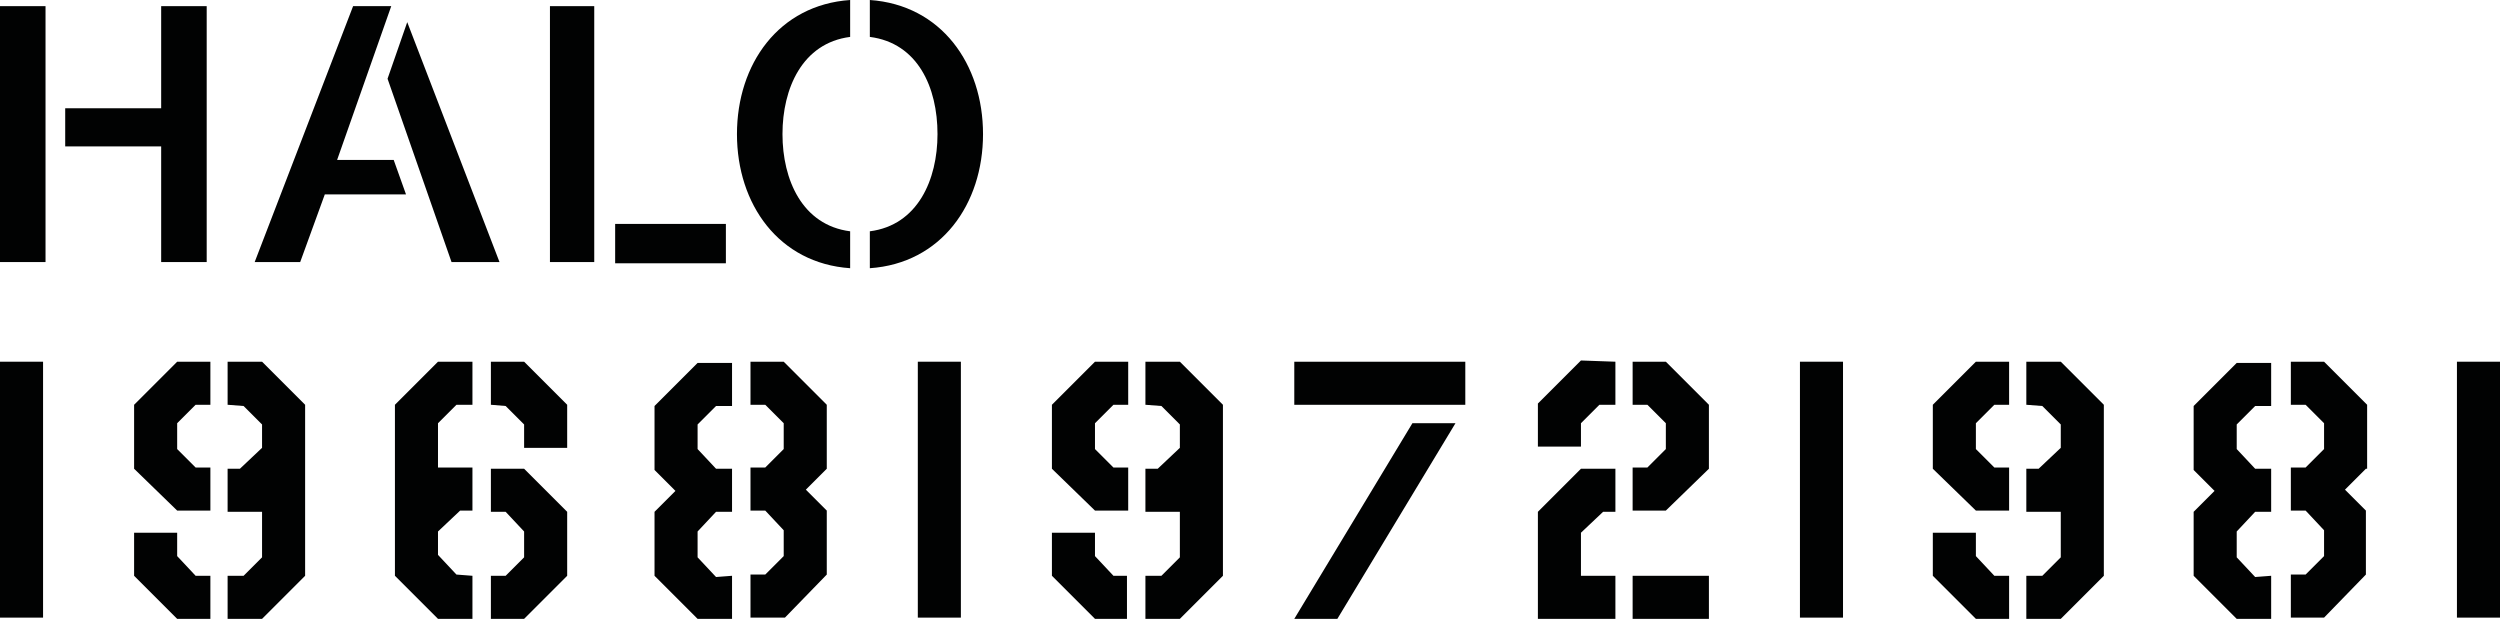 <?xml version="1.0" encoding="utf-8"?>
<!-- Generator: Adobe Illustrator 23.0.1, SVG Export Plug-In . SVG Version: 6.00 Build 0)  -->
<svg version="1.1" id="Layer_1" xmlns="http://www.w3.org/2000/svg" xmlns:xlink="http://www.w3.org/1999/xlink" x="0px" y="0px"
	 viewBox="0 0 203.2 50.3" style="enable-background:new 0 0 203.2 50.3;" xml:space="preserve">
<style type="text/css">
	.st0{fill:#010202;}
</style>
<g>
	<rect y="29.4" class="st0" width="3.5" height="20.8"/>
	<path class="st0" d="M18.5,32.9v-3.5h2.8l3.5,3.5v13.9l-3.5,3.5h-2.8v-3.5h1.3l1.5-1.5v-3.7h-2.8v-3.5h1l1.8-1.7v-1.9L19.8,33
		L18.5,32.9L18.5,32.9z M17.1,46.8v3.5h-2.7l-3.5-3.5v-3.5h3.5v1.9l1.5,1.6H17.1z M10.9,38.1v-5.2l3.5-3.5h2.7v3.5h-1.2l-1.5,1.5
		v2.1l1.5,1.5h0.3h0.9v3.5h-2.7L10.9,38.1z"/>
	<path class="st0" d="M46.1,41.6v5.2l-3.5,3.5h-2.7v-3.5h1.2l1.5-1.5v-2.1l-1.5-1.6h-0.3h-0.9v-3.5h2.7L46.1,41.6z M39.9,32.9v-3.5
		h2.7l3.5,3.5v3.5h-3.5v-1.9L41.1,33L39.9,32.9L39.9,32.9z M38.4,46.8v3.5h-2.8l-3.5-3.5V32.9l3.5-3.5h2.8v3.5h-1.3l-1.5,1.5V38h2.8
		v3.5h-1l-1.8,1.7v1.9l1.5,1.6L38.4,46.8L38.4,46.8z"/>
	<path class="st0" d="M62.2,38.1h-0.3l0,0H61H62.2z M67.2,38.1l-1.7,1.7l1.7,1.7v5.2l-3.4,3.5H61v-3.5h1.2l1.5-1.5v-2.1l-1.5-1.6H61
		V38h0.9l0,0h0.3l1.5-1.5v-2.1l-1.5-1.5H61v-3.5h2.7l3.5,3.5V38.1z M58.5,41.6L58.5,41.6h1H58.5L58.5,41.6z M58.2,41.6h0.3H58.2z
		 M58.2,38.1h1.3H58.2z M56.8,45.2v-1.9V45.2z M56.8,43.1v0.2V43.1z M56.8,36.5L56.8,36.5L56.8,36.5z M56.8,36.4v-1.9V36.4z
		 M59.5,46.8v3.5h-2.8l-3.5-3.5v-5.2l1.7-1.7l-1.7-1.7V33l3.5-3.5h2.8V33h-1.3l-1.5,1.5v1.9v0.1l1.5,1.6h1.3v3.5h-1h-0.3l-1.5,1.6
		v0.2v1.9l1.5,1.6L59.5,46.8L59.5,46.8z"/>
	<rect x="74.6" y="29.4" class="st0" width="3.5" height="20.8"/>
	<path class="st0" d="M93.1,32.9v-3.5h2.8l3.5,3.5v13.9l-3.5,3.5h-2.8v-3.5h1.3l1.5-1.5v-3.7h-2.8v-3.5h1l1.8-1.7v-1.9L94.4,33
		L93.1,32.9L93.1,32.9z M91.6,46.8v3.5H89l-3.5-3.5v-3.5H89v1.9l1.5,1.6H91.6z M85.5,38.1v-5.2l3.5-3.5h2.7v3.5h-1.2L89,34.4v2.1
		l1.5,1.5h0.3h0.9v3.5H89L85.5,38.1z"/>
	<path class="st0" d="M114.8,34.4h3.5l-9.6,15.9h-3.5L114.8,34.4z M119.1,32.9h-13.9v-3.5h13.9V32.9z"/>
	<path class="st0" d="M132.7,46.8h6.2v3.5h-6.2V46.8z M138.9,32.9v0.8V38v0.1l-3.5,3.4h-2.7V38h0.9h0.3l1.5-1.5v-2.1l-1.5-1.5h-1.2
		v-3.5h2.7L138.9,32.9z M131.3,46.8v3.5h-2.8H125v-8.7l3.5-3.5h1.8h1v3.5h-1l-1.8,1.7v3.5H131.3z M131.3,29.4v3.5H130l-1.5,1.5v1.9
		H125v-3.5l3.5-3.5L131.3,29.4L131.3,29.4z"/>
	<rect x="146.3" y="29.4" class="st0" width="3.5" height="20.8"/>
	<path class="st0" d="M164.7,32.9v-3.5h2.8l3.5,3.5v13.9l-3.5,3.5h-2.8v-3.5h1.3l1.5-1.5v-3.7h-2.8v-3.5h1l1.8-1.7v-1.9L166,33
		L164.7,32.9L164.7,32.9z M163.3,46.8v3.5h-2.7l-3.5-3.5v-3.5h3.5v1.9l1.5,1.6H163.3z M157.1,38.1v-5.2l3.5-3.5h2.7v3.5h-1.2
		l-1.5,1.5v2.1l1.5,1.5h0.3h0.9v3.5h-2.7L157.1,38.1z"/>
	<path class="st0" d="M187.3,38.1H187l0,0h-0.9H187.3z M192.3,38.1l-1.7,1.7l1.7,1.7v5.2l-3.4,3.5h-2.7v-3.5h1.2l1.5-1.5v-2.1
		l-1.5-1.6h-1.2V38h0.9l0,0h0.3l1.5-1.5v-2.1l-1.5-1.5h-1.2v-3.5h2.7l3.5,3.5v5.2H192.3z M183.6,41.6L183.6,41.6h1H183.6L183.6,41.6
		z M183.3,41.6h0.3H183.3z M183.3,38.1h1.3H183.3z M181.8,45.2v-1.9V45.2z M181.8,43.1v0.2V43.1z M181.8,36.5L181.8,36.5L181.8,36.5
		z M181.8,36.4v-1.9V36.4z M184.6,46.8v3.5h-2.8l-3.5-3.5v-5.2l1.7-1.7l-1.7-1.7V33l3.5-3.5h2.8V33h-1.3l-1.5,1.5v1.9v0.1l1.5,1.6
		h1.3v3.5h-1h-0.3l-1.5,1.6v0.2v1.9l1.5,1.6L184.6,46.8L184.6,46.8z"/>
	<rect x="199.7" y="29.4" class="st0" width="3.5" height="20.8"/>
	<rect y="0.5" class="st0" width="3.7" height="20.8"/>
	<polygon class="st0" points="13.1,8.8 5.3,8.8 5.3,11.9 13.1,11.9 13.1,21.3 16.8,21.3 16.8,0.5 13.1,0.5 	"/>
	<polygon class="st0" points="27.4,13 31.8,0.5 28.7,0.5 20.7,21.3 24.4,21.3 26.4,15.8 33,15.8 32,13 	"/>
	<polygon class="st0" points="40.6,21.3 33.1,1.8 31.5,6.4 36.7,21.3 	"/>
	<rect x="50" y="18.2" class="st0" width="9" height="3.2"/>
	<rect x="44.7" y="0.5" class="st0" width="3.6" height="20.8"/>
	<path class="st0" d="M79.9,10.9c0-5.7-3.4-10.5-9.2-10.9v3c3.9,0.5,5.5,4.1,5.5,7.9c0,3.7-1.6,7.4-5.5,7.9v3
		C76.5,21.4,79.9,16.6,79.9,10.9"/>
	<path class="st0" d="M63.6,10.9c0-3.7,1.6-7.4,5.5-7.9V0c-5.8,0.4-9.2,5.2-9.2,10.9s3.4,10.5,9.2,10.9v-3
		C65.2,18.3,63.6,14.6,63.6,10.9"/>
</g>
</svg>
